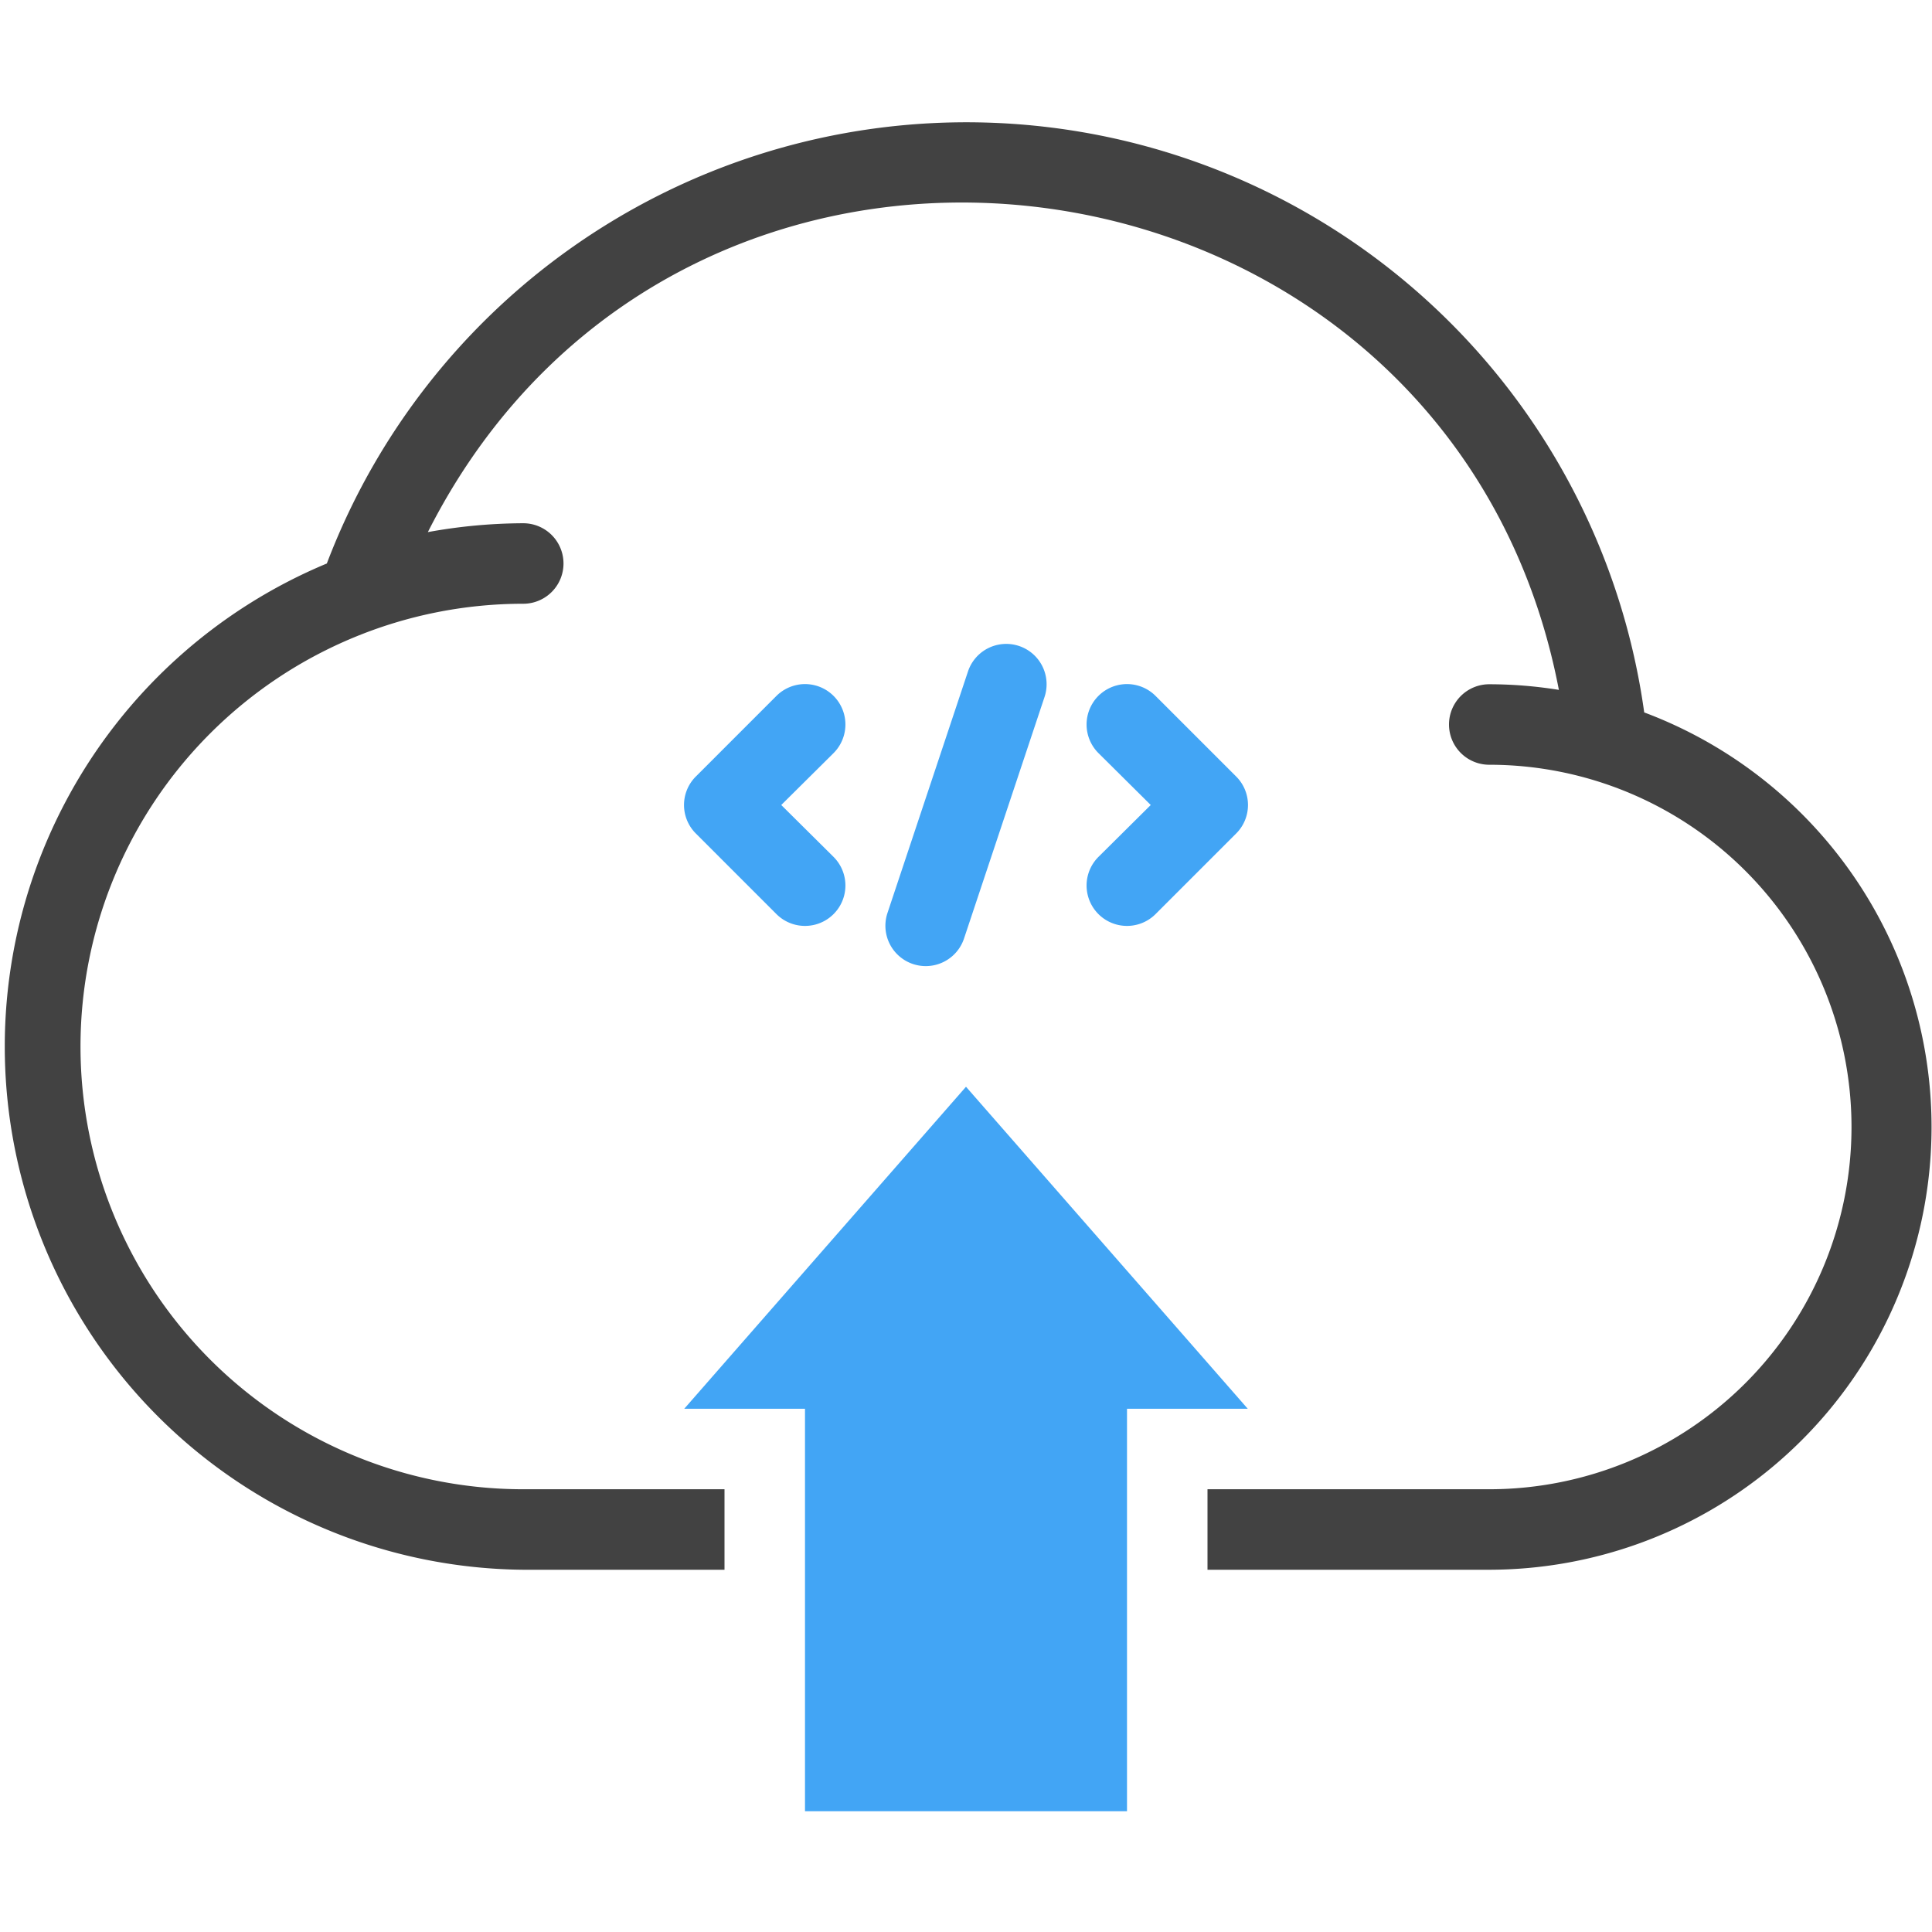 <svg xmlns="http://www.w3.org/2000/svg" viewBox="0 0 48 48"><defs><style>.cls-1{fill:#424242;}.cls-2{fill:#42a5f5;}</style></defs><title>Upload</title><g id="Upload"><path class="cls-1" d="M40.85,17.7A17,17,0,0,0,8.12,14,13,13,0,0,0,13,39h5V37H13a11,11,0,0,1,0-22,1,1,0,0,0,0-2,13.4,13.4,0,0,0-2.37.22c6.44-12.73,25.43-10,28.1,3.92A10.92,10.92,0,0,0,37,17a1,1,0,0,0,0,2,9,9,0,0,1,0,18H30v2h7a11,11,0,0,0,3.85-21.3Z"/><polygon class="cls-2" points="24 27 17 35 20 35 20 45 28 45 28 35 31 35 24 27"/><path class="cls-2" d="M24.05,16.68l-2,6a1,1,0,0,0,1.9.64l2-6A1,1,0,0,0,24.05,16.68Z"/><path class="cls-2" d="M30.71,19.29l-2-2a1,1,0,0,0-1.42,1.42L28.59,20l-1.3,1.29a1,1,0,0,0,1.42,1.42l2-2A1,1,0,0,0,30.71,19.29Z"/><path class="cls-2" d="M19.29,17.29l-2,2a1,1,0,0,0,0,1.42l2,2a1,1,0,0,0,1.42-1.42L19.41,20l1.3-1.29A1,1,0,0,0,19.29,17.29Z"/></g></svg>
